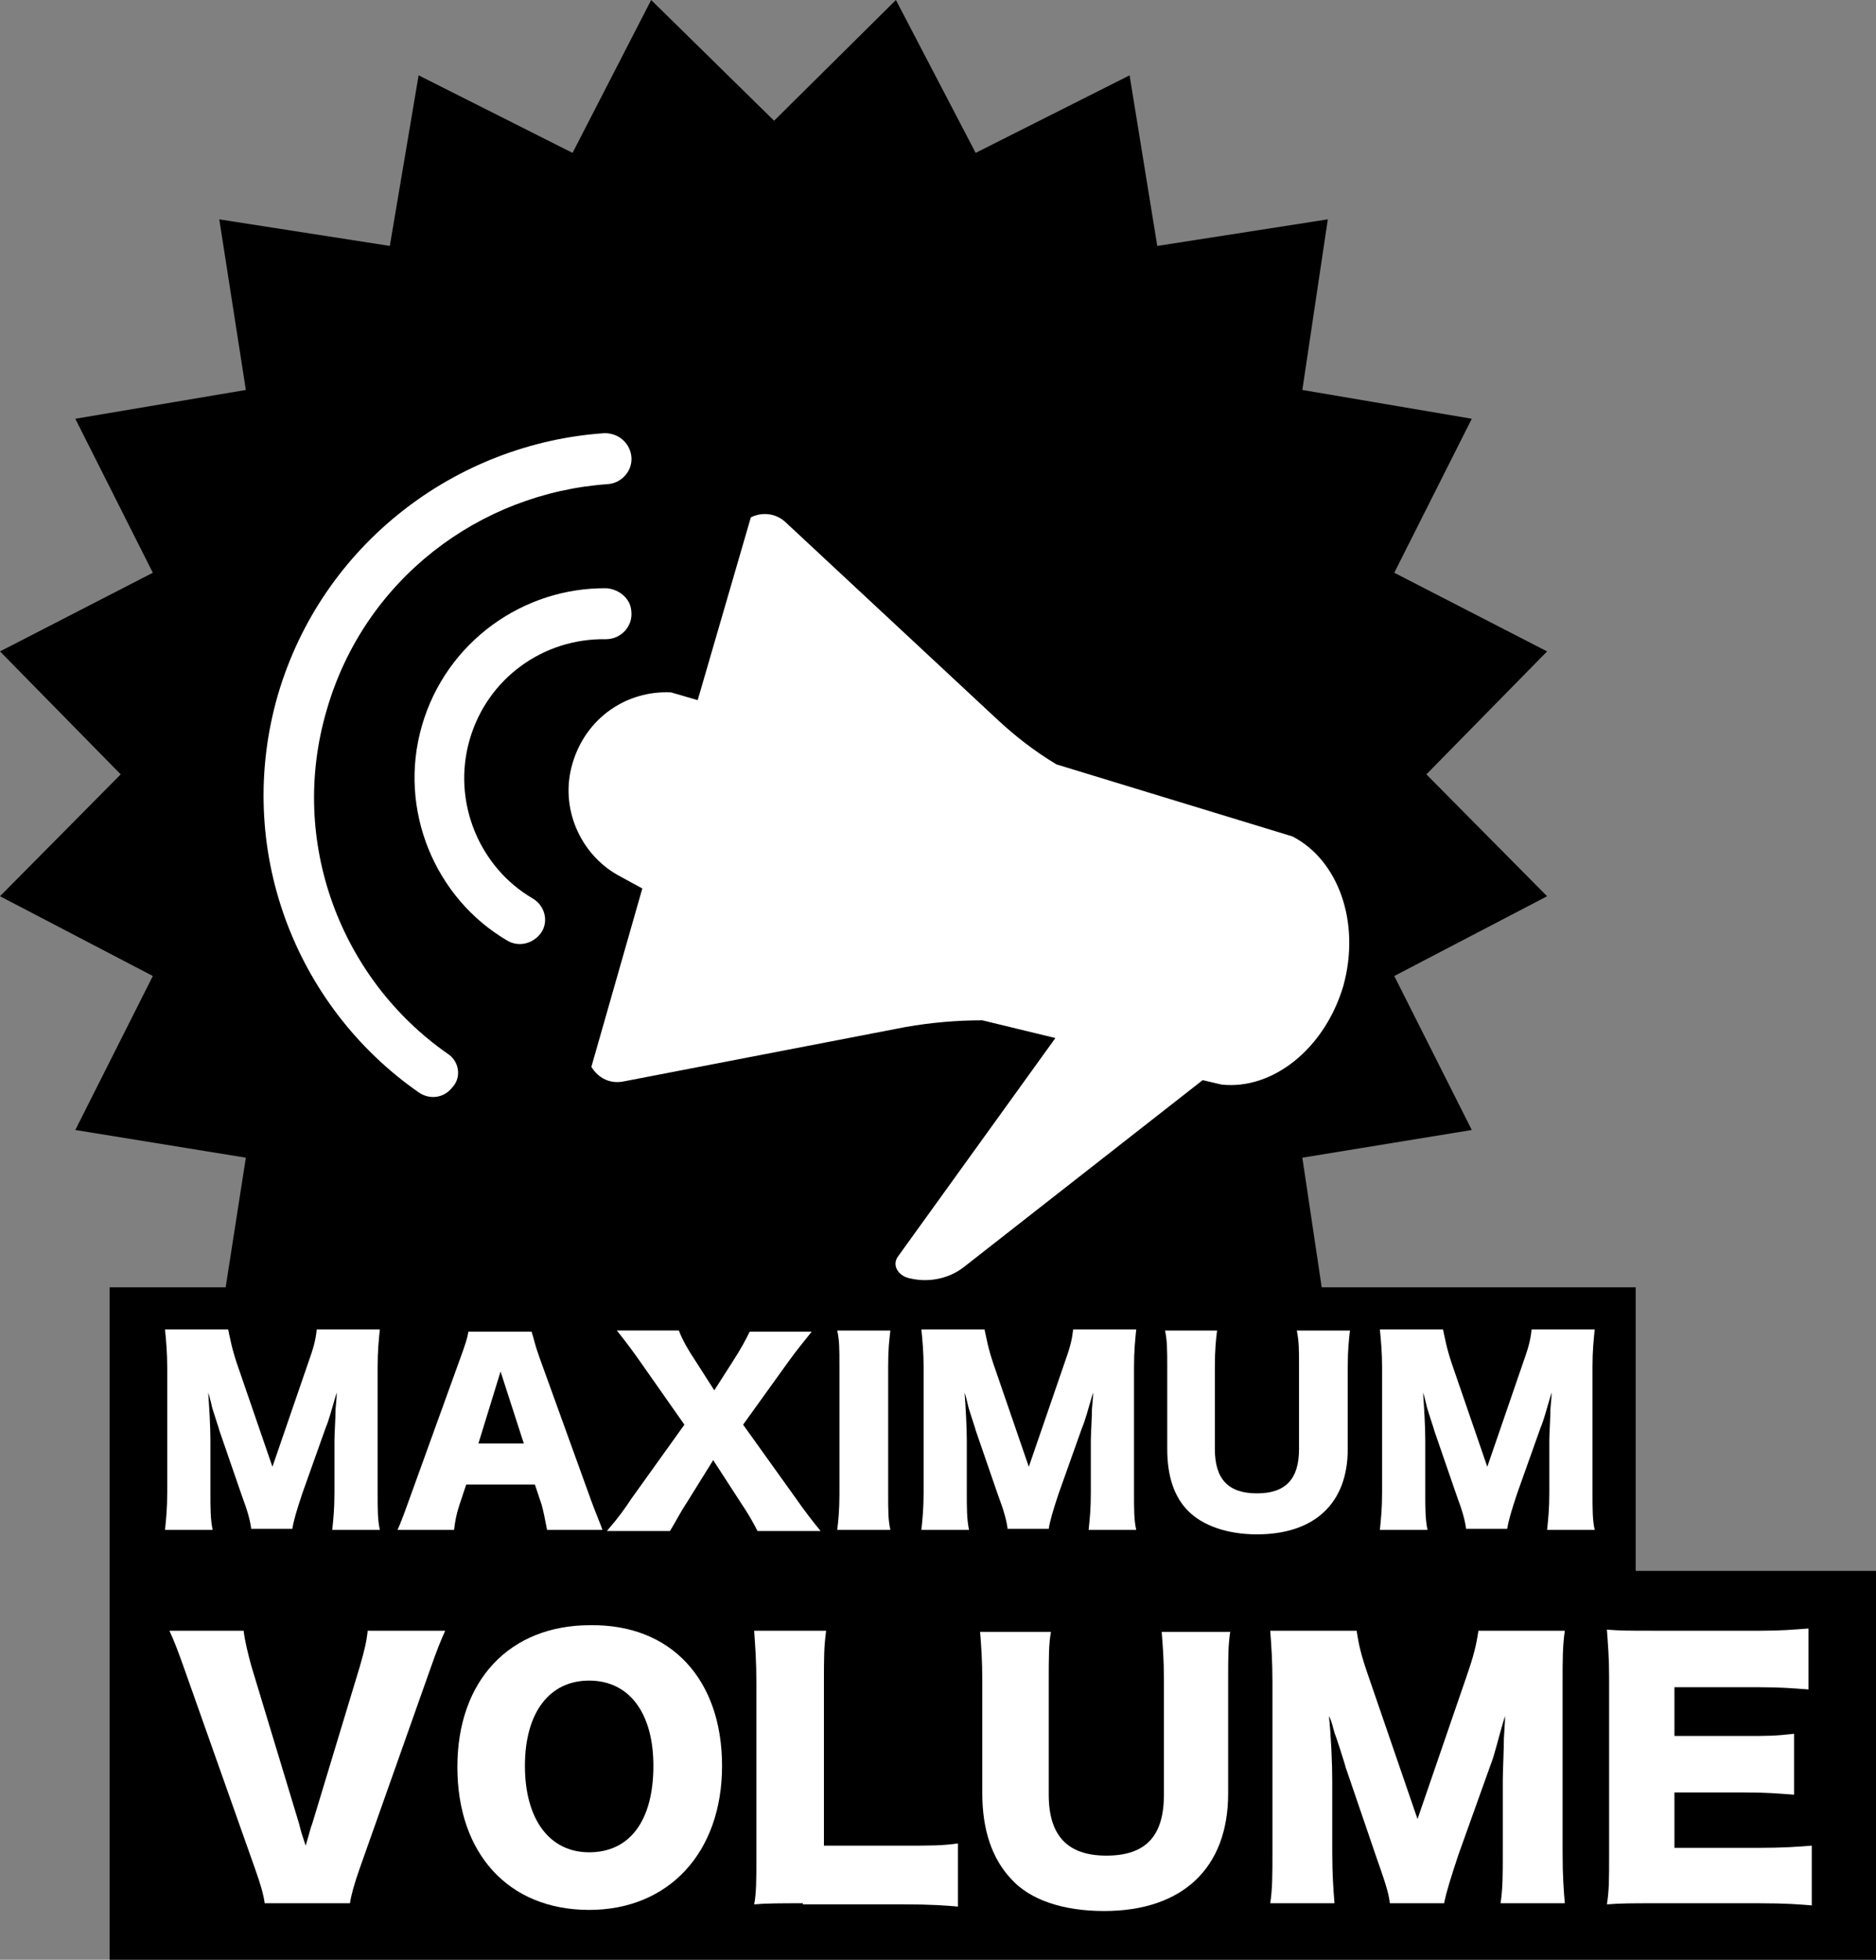 <svg xmlns="http://www.w3.org/2000/svg" xmlns:xlink="http://www.w3.org/1999/xlink" id="Layer_1" x="0px" y="0px" width="169.4px" height="176.9px" viewBox="0 0 169.4 176.9" style="enable-background:new 0 0 169.4 176.9;" xml:space="preserve"><rect x="0" y="0" width="169.4" height="176.9" fill="#808080" stroke="none"/><style type="text/css">	.Drop_x0020_Shadow{fill:none;}	.Round_x0020_Corners_x0020_2_x0020_pt{fill:#FFFFFF;stroke:#231F20;stroke-miterlimit:10;}	.Live_x0020_Reflect_x0020_X{fill:none;}	.Bevel_x0020_Soft{fill:url(#SVGID_1_);}	.Dusk{fill:#FFFFFF;}	.Foliage_GS{fill:#FFDD00;}	.Pompadour_GS{fill-rule:evenodd;clip-rule:evenodd;fill:#44ADE2;}	.st0{clip-path:url(#SVGID_00000067197607918389803300000014161368830382739591_);fill:#FFFFFF;}</style><linearGradient id="SVGID_1_" gradientUnits="userSpaceOnUse" x1="-415.548" y1="-411.413" x2="-414.841" y2="-410.706">	<stop offset="0" style="stop-color:#DEDFE3"></stop>	<stop offset="0.178" style="stop-color:#DADBDF"></stop>	<stop offset="0.361" style="stop-color:#CECFD3"></stop>	<stop offset="0.546" style="stop-color:#B9BCBF"></stop>	<stop offset="0.732" style="stop-color:#9CA0A2"></stop>	<stop offset="0.918" style="stop-color:#787D7E"></stop>	<stop offset="1" style="stop-color:#656B6C"></stop></linearGradient><polygon points="9.9,116.2 9.9,141.8 9.9,176.9 169.4,176.9 169.4,141.8 147.7,141.8 147.7,116.2 "></polygon><polygon points="80.9,0 69.9,10.9 58.8,0 51.7,13.8 37.8,6.8 35.2,22.2 19.8,19.8 22.2,35.2 6.8,37.8 13.8,51.7 0,58.8 10.9,69.9   0,80.9 13.8,88.1 6.8,102 22.2,104.5 19.8,119.9 35.2,117.6 37.8,132.9 51.7,125.9 59.6,136.5 69.9,128.8 79.8,135.5 88.1,125.9   102,132.9 104.5,117.6 119.9,119.9 117.6,104.5 132.9,102 125.9,88.1 139.7,80.9 128.8,69.9 139.7,58.8 125.9,51.7 132.9,37.8   117.6,35.2 119.9,19.8 104.5,22.2 102,6.8 88.1,13.8 "></polygon><g>	<defs>		<rect id="SVGID_00000152257547316612010350000012864594636509206146_" y="0" width="169.4" height="176.9"></rect>	</defs>	<clipPath id="SVGID_00000084498215965792992460000011740289939815612851_">		<use xlink:href="#SVGID_00000152257547316612010350000012864594636509206146_" style="overflow:visible;"></use>	</clipPath>	<path style="clip-path:url(#SVGID_00000084498215965792992460000011740289939815612851_);fill:#FFFFFF;" d="M22.7,138.1   c-0.1-0.8-0.3-1.6-0.9-3.2l-2-5.8c0-0.1-0.7-2.1-0.7-2.3c-0.2-0.8-0.2-0.8-0.3-1.1c0.1,1.4,0.2,3.1,0.2,4.3v4.7   c0,1.5,0,2.4,0.2,3.4h-4.3c0.1-1,0.2-1.9,0.2-3.4v-11.3c0-1.3-0.1-2.4-0.2-3.4h5.7c0.2,0.9,0.3,1.6,0.8,3.1l3.2,9.3l3.2-9.3   c0.5-1.4,0.7-2.1,0.8-3.1h5.7c-0.1,1-0.2,1.9-0.2,3.4v11.3c0,1.6,0,2.5,0.2,3.4h-4.3c0.1-1,0.2-1.8,0.2-3.4v-4.7   c0-0.5,0.1-2.1,0.1-2.8c0.1-1.1,0.1-1.1,0.1-1.5c-0.5,1.7-0.7,2.5-1,3.2l-2.1,5.9c-0.5,1.5-0.8,2.5-0.9,3.2H22.7z"></path>	<path style="clip-path:url(#SVGID_00000084498215965792992460000011740289939815612851_);fill:#FFFFFF;" d="M49.4,138.1   c-0.2-1-0.3-1.6-0.5-2.3l-0.6-1.8h-6.2l-0.6,1.8c-0.3,0.9-0.4,1.5-0.5,2.3h-5.1c0.3-0.7,0.5-1.2,1-2.6l4.7-13   c0.4-1.1,0.6-1.7,0.7-2.3H48c0.2,0.6,0.3,1.2,0.7,2.3l4.7,13c0.4,1.1,0.8,2,1,2.6H49.4z M45.2,123.8l-2,6.5h4.1L45.2,123.8z"></path>	<path style="clip-path:url(#SVGID_00000084498215965792992460000011740289939815612851_);fill:#FFFFFF;" d="M62.1,135.5   c-0.6,0.9-1,1.7-1.6,2.7h-5.7c1.2-1.4,1.6-2,2.2-2.9l4.8-6.7l-4-5.7c-0.7-1-1.3-1.8-2.1-2.8h5.6c0.3,0.8,0.8,1.7,1.6,2.9l1.6,2.5   l1.6-2.5c0.9-1.4,1.2-2,1.6-2.8h5.6c-0.8,1-1.3,1.6-2.1,2.7l-4.1,5.7l4.8,6.7c0.7,1,1.3,1.8,2.2,2.9h-5.7c-0.4-0.8-0.8-1.5-1.6-2.7   l-2.4-3.7L62.1,135.5z"></path>	<path style="clip-path:url(#SVGID_00000084498215965792992460000011740289939815612851_);fill:#FFFFFF;" d="M80.4,120.1   c-0.1,0.9-0.2,1.6-0.2,3.2v11.6c0,1.5,0,2.3,0.2,3.2h-4.8c0.1-0.8,0.2-1.8,0.2-3.2v-11.6c0-1.6,0-2.3-0.2-3.2H80.4z"></path>	<path style="clip-path:url(#SVGID_00000084498215965792992460000011740289939815612851_);fill:#FFFFFF;" d="M91,138.1   c-0.1-0.8-0.3-1.6-0.9-3.2l-2-5.8c0-0.1-0.7-2.1-0.7-2.3c-0.2-0.8-0.2-0.8-0.3-1.1c0.1,1.4,0.2,3.1,0.2,4.3v4.7   c0,1.5,0,2.4,0.2,3.4h-4.3c0.1-1,0.2-1.9,0.2-3.4v-11.3c0-1.3-0.1-2.4-0.2-3.4h5.7c0.2,0.9,0.3,1.6,0.8,3.1l3.2,9.3l3.2-9.3   c0.5-1.4,0.7-2.1,0.8-3.1h5.7c-0.1,1-0.2,1.9-0.2,3.4v11.3c0,1.6,0,2.5,0.2,3.4h-4.3c0.1-1,0.2-1.8,0.2-3.4v-4.7   c0-0.5,0.1-2.1,0.1-2.8c0.1-1.1,0.1-1.1,0.1-1.5c-0.5,1.7-0.7,2.5-1,3.2l-2.1,5.9c-0.5,1.5-0.8,2.5-0.9,3.2H91z"></path>	<path style="clip-path:url(#SVGID_00000084498215965792992460000011740289939815612851_);fill:#FFFFFF;" d="M121.9,120.1   c-0.1,0.9-0.2,1.7-0.2,3.3v7.4c0,4.9-3,7.7-8.2,7.7c-2.7,0-4.9-0.8-6.2-2.1c-1.3-1.3-1.9-3.2-1.9-5.6v-7.4c0-1.5,0-2.4-0.2-3.3h4.7   c-0.1,0.8-0.2,1.7-0.2,3.3v7.4c0,2.7,1.2,4,3.8,4c2.6,0,3.8-1.3,3.8-4v-7.4c0-1.6,0-2.3-0.2-3.3H121.9z"></path>	<path style="clip-path:url(#SVGID_00000084498215965792992460000011740289939815612851_);fill:#FFFFFF;" d="M132.4,138.1   c-0.1-0.8-0.3-1.6-0.9-3.2l-2-5.8c0-0.1-0.7-2.1-0.7-2.3c-0.2-0.8-0.2-0.8-0.3-1.1c0.1,1.4,0.2,3.1,0.2,4.3v4.7   c0,1.5,0,2.4,0.2,3.4h-4.3c0.1-1,0.2-1.9,0.2-3.4v-11.3c0-1.3-0.1-2.4-0.2-3.4h5.7c0.2,0.9,0.3,1.6,0.8,3.1l3.2,9.3l3.2-9.3   c0.5-1.4,0.7-2.1,0.8-3.1h5.7c-0.1,1-0.2,1.9-0.2,3.4v11.3c0,1.6,0,2.5,0.2,3.4h-4.3c0.1-1,0.2-1.8,0.2-3.4v-4.7   c0-0.5,0.1-2.1,0.1-2.8c0.1-1.1,0.1-1.1,0.1-1.5c-0.5,1.7-0.7,2.5-1,3.2l-2.1,5.9c-0.5,1.5-0.8,2.5-0.9,3.2H132.4z"></path>	<path style="clip-path:url(#SVGID_00000084498215965792992460000011740289939815612851_);fill:#FFFFFF;" d="M27,164.6   c0.2,0.8,0.2,0.8,0.6,2c0.4-1.3,0.4-1.5,0.6-2l4.3-14.2c0.4-1.4,0.6-2.2,0.7-3.2h7c-0.4,0.9-0.7,1.6-1.4,3.6l-6.3,17.8   c-0.5,1.4-0.8,2.5-0.9,3.2h-7.7c-0.1-0.8-0.4-1.8-0.9-3.2l-6.3-17.8c-0.6-1.7-0.9-2.5-1.4-3.6H22c0.1,0.9,0.4,2.1,0.7,3.2L27,164.6   z"></path>	<path style="clip-path:url(#SVGID_00000084498215965792992460000011740289939815612851_);fill:#FFFFFF;" d="M65.2,159.4   c0,7.8-4.8,13-12,13c-7.3,0-11.9-5.1-11.9-12.9c0-7.8,4.7-12.8,12-12.8C60.6,146.6,65.2,151.6,65.2,159.4 M59,159.4   c0-4.8-2.2-7.7-5.8-7.7c-3.6,0-5.8,2.9-5.8,7.7c0,4.8,2.2,7.8,5.8,7.8C56.9,167.2,59,164.3,59,159.4"></path>	<path style="clip-path:url(#SVGID_00000084498215965792992460000011740289939815612851_);fill:#FFFFFF;" d="M72.5,171.8   c-2,0-3.3,0-4.4,0.1c0.2-1,0.2-2.3,0.2-4.3v-15.6c0-2.1-0.1-3.3-0.2-4.8h6.5c-0.2,1.5-0.2,2.4-0.2,4.7v14.7h7.2   c2.5,0,3.5,0,4.9-0.2v5.7c-1.1-0.1-2.5-0.2-4.9-0.2H72.5z"></path>	<path style="clip-path:url(#SVGID_00000084498215965792992460000011740289939815612851_);fill:#FFFFFF;" d="M111.1,147.2   c-0.2,1.3-0.2,2.3-0.2,4.5v10.2c0,6.7-4.1,10.6-11.2,10.6c-3.7,0-6.7-1-8.4-2.9c-1.7-1.8-2.6-4.4-2.6-7.7v-10.1   c0-2-0.1-3.3-0.2-4.5h6.4c-0.2,1.1-0.2,2.3-0.2,4.5v10.2c0,3.7,1.7,5.5,5.2,5.5c3.6,0,5.2-1.8,5.2-5.5v-10.2c0-2.2-0.1-3.1-0.2-4.5   H111.1z"></path>	<path style="clip-path:url(#SVGID_00000084498215965792992460000011740289939815612851_);fill:#FFFFFF;" d="M125.5,171.8   c-0.1-1-0.5-2.1-1.3-4.4l-2.7-7.9c0-0.1-0.9-2.9-1-3.1c-0.3-1.1-0.3-1.1-0.5-1.5c0.2,1.9,0.3,4.3,0.3,5.9v6.4c0,2,0.1,3.3,0.2,4.6   h-5.8c0.2-1.3,0.2-2.6,0.2-4.6v-15.4c0-1.8-0.1-3.3-0.2-4.6h7.8c0.2,1.3,0.4,2.2,1.1,4.2l4.4,12.8l4.4-12.8c0.7-2,0.9-2.9,1.1-4.2   h7.8c-0.2,1.4-0.2,2.6-0.2,4.6v15.4c0,2.2,0.1,3.4,0.2,4.6h-5.8c0.2-1.4,0.2-2.5,0.2-4.6v-6.5c0-0.7,0.1-2.9,0.1-3.8   c0.1-1.6,0.1-1.6,0.1-2c-0.7,2.3-0.9,3.4-1.3,4.4l-2.9,8.1c-0.7,2.1-1.1,3.4-1.3,4.4H125.5z"></path>	<path style="clip-path:url(#SVGID_00000084498215965792992460000011740289939815612851_);fill:#FFFFFF;" d="M163.7,172   c-1.3-0.1-2.3-0.2-4.9-0.2h-9.3c-2.2,0-3.1,0-4.4,0.1c0.2-1.2,0.2-2.3,0.2-4.3v-16.2c0-1.8-0.1-2.9-0.2-4.3c1.2,0.1,2,0.1,4.4,0.1   h9.4c2,0,3-0.1,4.4-0.2v5.5c-1.4-0.1-2.4-0.2-4.4-0.2h-7.7v4.4h6.4c2,0,2.7,0,4.4-0.2v5.5c-1.4-0.1-2.4-0.2-4.4-0.2h-6.4v5h7.6   c2.2,0,3.6-0.1,4.8-0.2V172z"></path>	<path style="clip-path:url(#SVGID_00000084498215965792992460000011740289939815612851_);fill:#FFFFFF;" d="M40.4,95.1   c-9.6-6.7-14.4-19.1-10.9-31c3.4-11.8,13.8-19.6,25.4-20.4c1.3-0.1,2.3-1.3,2.1-2.6v0c-0.2-1.2-1.2-2-2.4-2   c-13.4,0.9-25.5,10-29.5,23.6c-4,13.8,1.5,28.1,12.7,35.9c1,0.7,2.3,0.5,3-0.4l0,0C41.7,97.3,41.5,95.8,40.4,95.1"></path>	<path style="clip-path:url(#SVGID_00000084498215965792992460000011740289939815612851_);fill:#FFFFFF;" d="M48.1,81.1   c-4.8-2.8-7.3-8.7-5.7-14.3c1.6-5.6,6.7-9.2,12.3-9.1c1.4,0,2.5-1.2,2.3-2.6l0,0c-0.1-1.1-1.1-1.9-2.2-2   c-7.5-0.1-14.5,4.8-16.7,12.4c-2.2,7.6,1.2,15.6,7.7,19.4c1,0.6,2.2,0.3,2.9-0.5C49.6,83.4,49.3,81.8,48.1,81.1"></path>	<path style="clip-path:url(#SVGID_00000084498215965792992460000011740289939815612851_);fill:#FFFFFF;" d="M116.7,75.5L95.4,69   c-2-1.2-3.8-2.6-5.5-4.2L71,47.2l0,0c-0.9-0.9-2.2-1-3.2-0.5L63,63.2l-2.4-0.7c-4-0.2-7.7,2.3-8.9,6.4c-1.2,4,0.7,8.2,4.1,10.1   l2.2,1.2l-4.6,16.1c0.6,1,1.7,1.6,3,1.3c0,0,0,0,0,0l25.4-4.9c2.3-0.4,4.6-0.6,6.9-0.6l6.6,1.6l-14.2,19.7c-0.6,0.8,0,1.8,1.1,2   c1.7,0.4,3.5,0,4.8-1l21.6-16.9l1.7,0.4c4.6,0.5,9.3-3.2,11-8.9C122.9,83.2,120.8,77.6,116.7,75.5"></path></g></svg>
